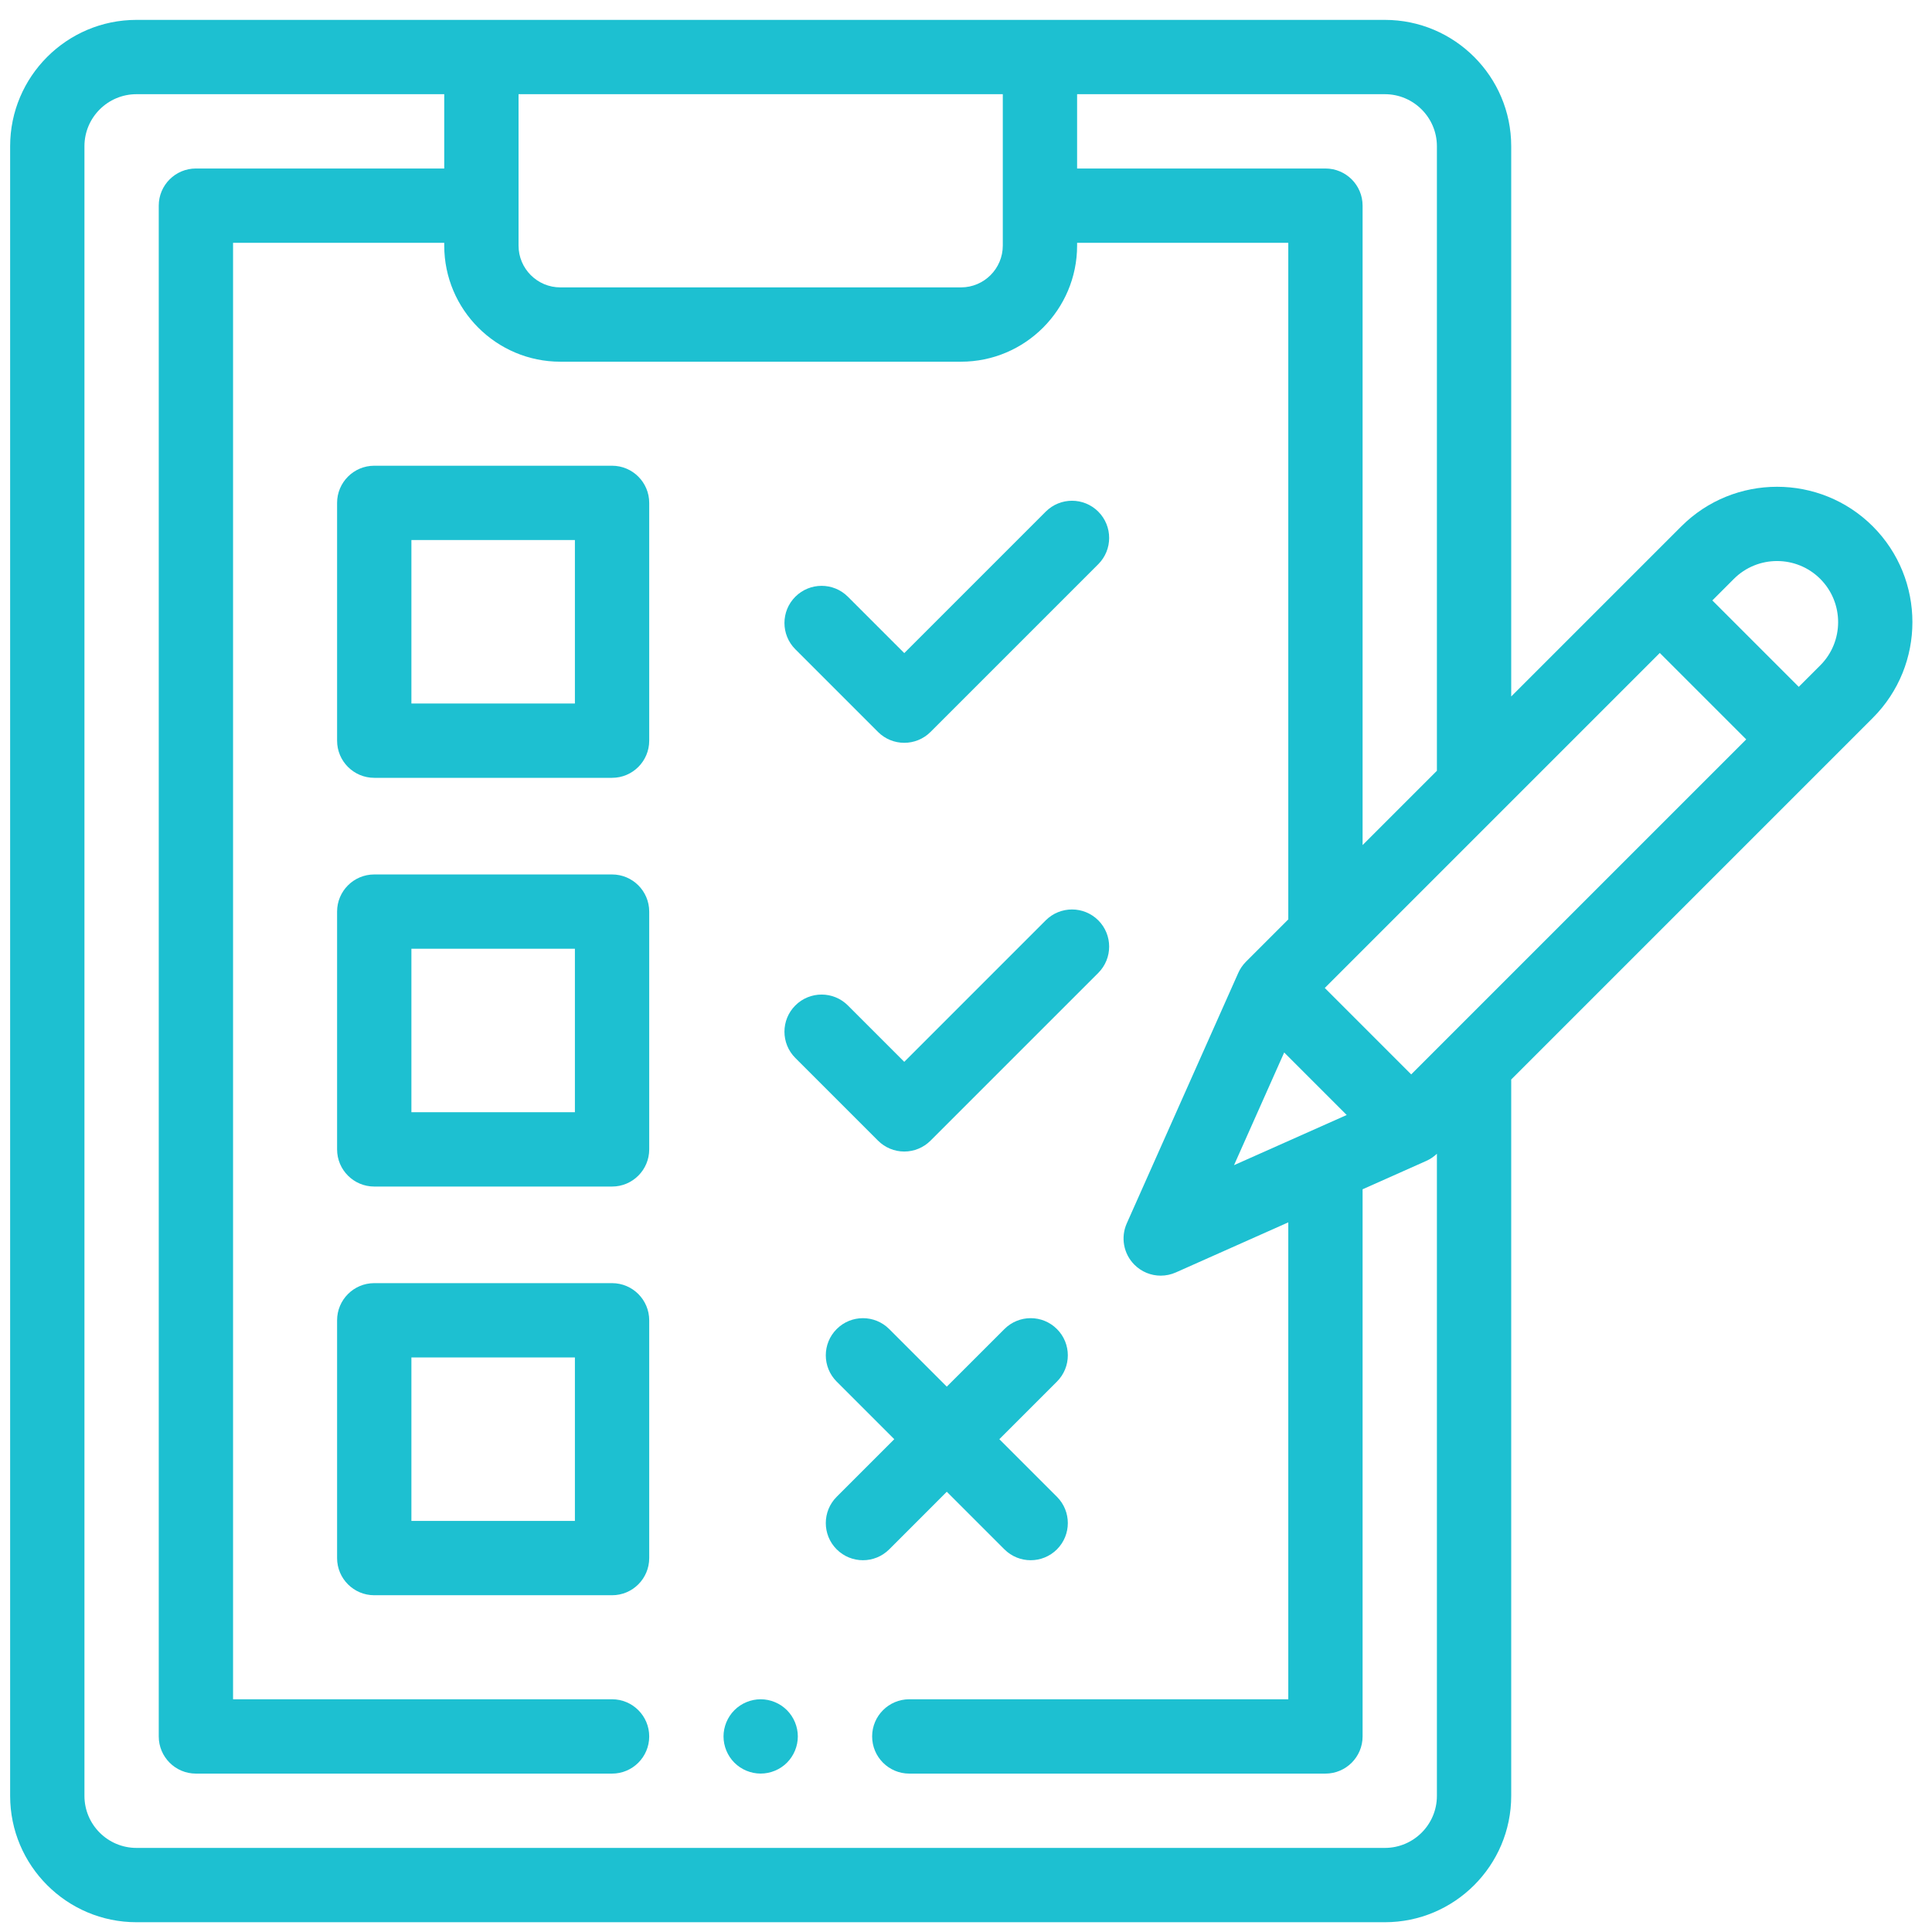 <?xml version="1.0" encoding="UTF-8"?> <svg xmlns="http://www.w3.org/2000/svg" width="65" height="65" viewBox="0 0 65 65" fill="none"> <path d="M25.592 57.17C25.263 57.17 24.94 57.304 24.708 57.537C24.476 57.769 24.342 58.092 24.342 58.42C24.342 58.749 24.476 59.072 24.708 59.304C24.94 59.537 25.263 59.67 25.592 59.67C25.921 59.67 26.243 59.537 26.476 59.304C26.708 59.072 26.842 58.749 26.842 58.42C26.842 58.092 26.708 57.769 26.476 57.537C26.243 57.304 25.921 57.17 25.592 57.17Z" fill="#1DC0D1"></path> <path d="M63.009 17.709C61.232 15.933 58.342 15.933 56.566 17.709L50.843 23.432V4.919C50.843 2.575 48.936 0.669 46.593 0.669H4.591C2.248 0.669 0.341 2.575 0.341 4.919V60.421C0.341 62.764 2.248 64.671 4.591 64.671H46.593C48.936 64.671 50.843 62.764 50.843 60.421V36.319L63.009 24.152C64.785 22.376 64.785 19.486 63.009 17.709ZM48.343 4.919V25.932L45.843 28.432V6.919C45.843 6.228 45.283 5.669 44.593 5.669H36.238V3.169H46.593C47.557 3.169 48.343 3.954 48.343 4.919ZM41.517 39.201L43.205 35.41L45.308 37.513L41.517 39.201ZM33.738 3.169V8.263C33.738 9.038 33.107 9.669 32.332 9.669H18.852C18.076 9.669 17.446 9.038 17.446 8.263V3.169H33.738ZM46.593 62.171H4.591C3.626 62.171 2.841 61.386 2.841 60.421V4.919C2.841 3.954 3.626 3.169 4.591 3.169H14.946V5.669H6.591C5.901 5.669 5.341 6.228 5.341 6.919V58.42C5.341 59.111 5.901 59.671 6.591 59.671H20.592C21.282 59.671 21.842 59.111 21.842 58.42C21.842 57.73 21.282 57.17 20.592 57.17H7.841V8.169H14.946V8.263C14.946 10.416 16.698 12.169 18.852 12.169H32.332C34.486 12.169 36.238 10.416 36.238 8.263V8.169H43.343V30.932L41.919 32.356C41.811 32.464 41.723 32.592 41.661 32.731L37.909 41.159C37.698 41.632 37.801 42.185 38.167 42.551C38.406 42.791 38.726 42.918 39.051 42.918C39.223 42.918 39.396 42.882 39.559 42.81L43.343 41.125V57.17H30.592C29.902 57.17 29.342 57.73 29.342 58.42C29.342 59.111 29.902 59.671 30.592 59.671H44.593C45.282 59.671 45.843 59.111 45.843 58.42V40.012L47.987 39.057C48.119 38.998 48.238 38.917 48.343 38.817V60.421C48.343 61.386 47.557 62.171 46.593 62.171ZM56.582 27.044L47.478 36.147L44.571 33.239L55.842 21.968L58.75 24.876L56.582 27.044ZM61.241 22.385L60.517 23.108L57.61 20.201L58.333 19.477C59.135 18.675 60.439 18.675 61.241 19.477C62.042 20.279 62.042 21.583 61.241 22.385Z" fill="#1DC0D1"></path> <path d="M20.592 15.669H12.591C11.901 15.669 11.341 16.229 11.341 16.919V24.919C11.341 25.61 11.901 26.169 12.591 26.169H20.592C21.282 26.169 21.842 25.61 21.842 24.919V16.919C21.842 16.229 21.282 15.669 20.592 15.669ZM19.342 23.669H13.841V18.169H19.342V23.669Z" fill="#1DC0D1"></path> <path d="M20.592 29.42H12.591C11.901 29.42 11.341 29.979 11.341 30.67V38.67C11.341 39.36 11.901 39.92 12.591 39.92H20.592C21.282 39.92 21.842 39.36 21.842 38.67V30.67C21.842 29.979 21.282 29.42 20.592 29.42ZM19.342 37.42H13.841V31.92H19.342V37.42Z" fill="#1DC0D1"></path> <path d="M20.592 43.17H12.591C11.901 43.17 11.341 43.73 11.341 44.42V52.42C11.341 53.111 11.901 53.67 12.591 53.67H20.592C21.282 53.67 21.842 53.111 21.842 52.42V44.42C21.842 43.73 21.282 43.17 20.592 43.17ZM19.342 51.17H13.841V45.67H19.342V51.17Z" fill="#1DC0D1"></path> <path d="M29.539 24.625C29.783 24.869 30.103 24.991 30.423 24.991C30.743 24.991 31.063 24.869 31.307 24.625L36.951 18.981C37.438 18.494 37.438 17.702 36.951 17.214C36.462 16.725 35.671 16.725 35.182 17.214L30.423 21.973L28.526 20.076C28.038 19.588 27.247 19.588 26.758 20.076C26.27 20.564 26.27 21.356 26.758 21.844L29.539 24.625Z" fill="#1DC0D1"></path> <path d="M29.539 38.375C29.774 38.61 30.092 38.742 30.423 38.742C30.755 38.742 31.073 38.61 31.307 38.375L36.951 32.732C37.438 32.244 37.438 31.452 36.951 30.964C36.462 30.476 35.671 30.476 35.182 30.964L30.423 35.724L28.526 33.827C28.038 33.339 27.247 33.339 26.758 33.827C26.27 34.315 26.27 35.106 26.758 35.594L29.539 38.375Z" fill="#1DC0D1"></path> <path d="M31.854 50.188L33.792 52.126C34.036 52.37 34.356 52.492 34.676 52.492C34.996 52.492 35.316 52.37 35.56 52.126C36.048 51.638 36.048 50.846 35.56 50.358L33.622 48.42L35.56 46.482C36.048 45.994 36.048 45.203 35.56 44.715C35.072 44.226 34.281 44.226 33.792 44.715L31.854 46.652L29.917 44.715C29.428 44.227 28.637 44.226 28.149 44.715C27.661 45.203 27.661 45.994 28.149 46.482L30.087 48.42L28.149 50.358C27.661 50.846 27.661 51.638 28.149 52.126C28.393 52.37 28.713 52.492 29.033 52.492C29.353 52.492 29.672 52.37 29.917 52.126L31.854 50.188Z" fill="#1DC0D1"></path> </svg> 